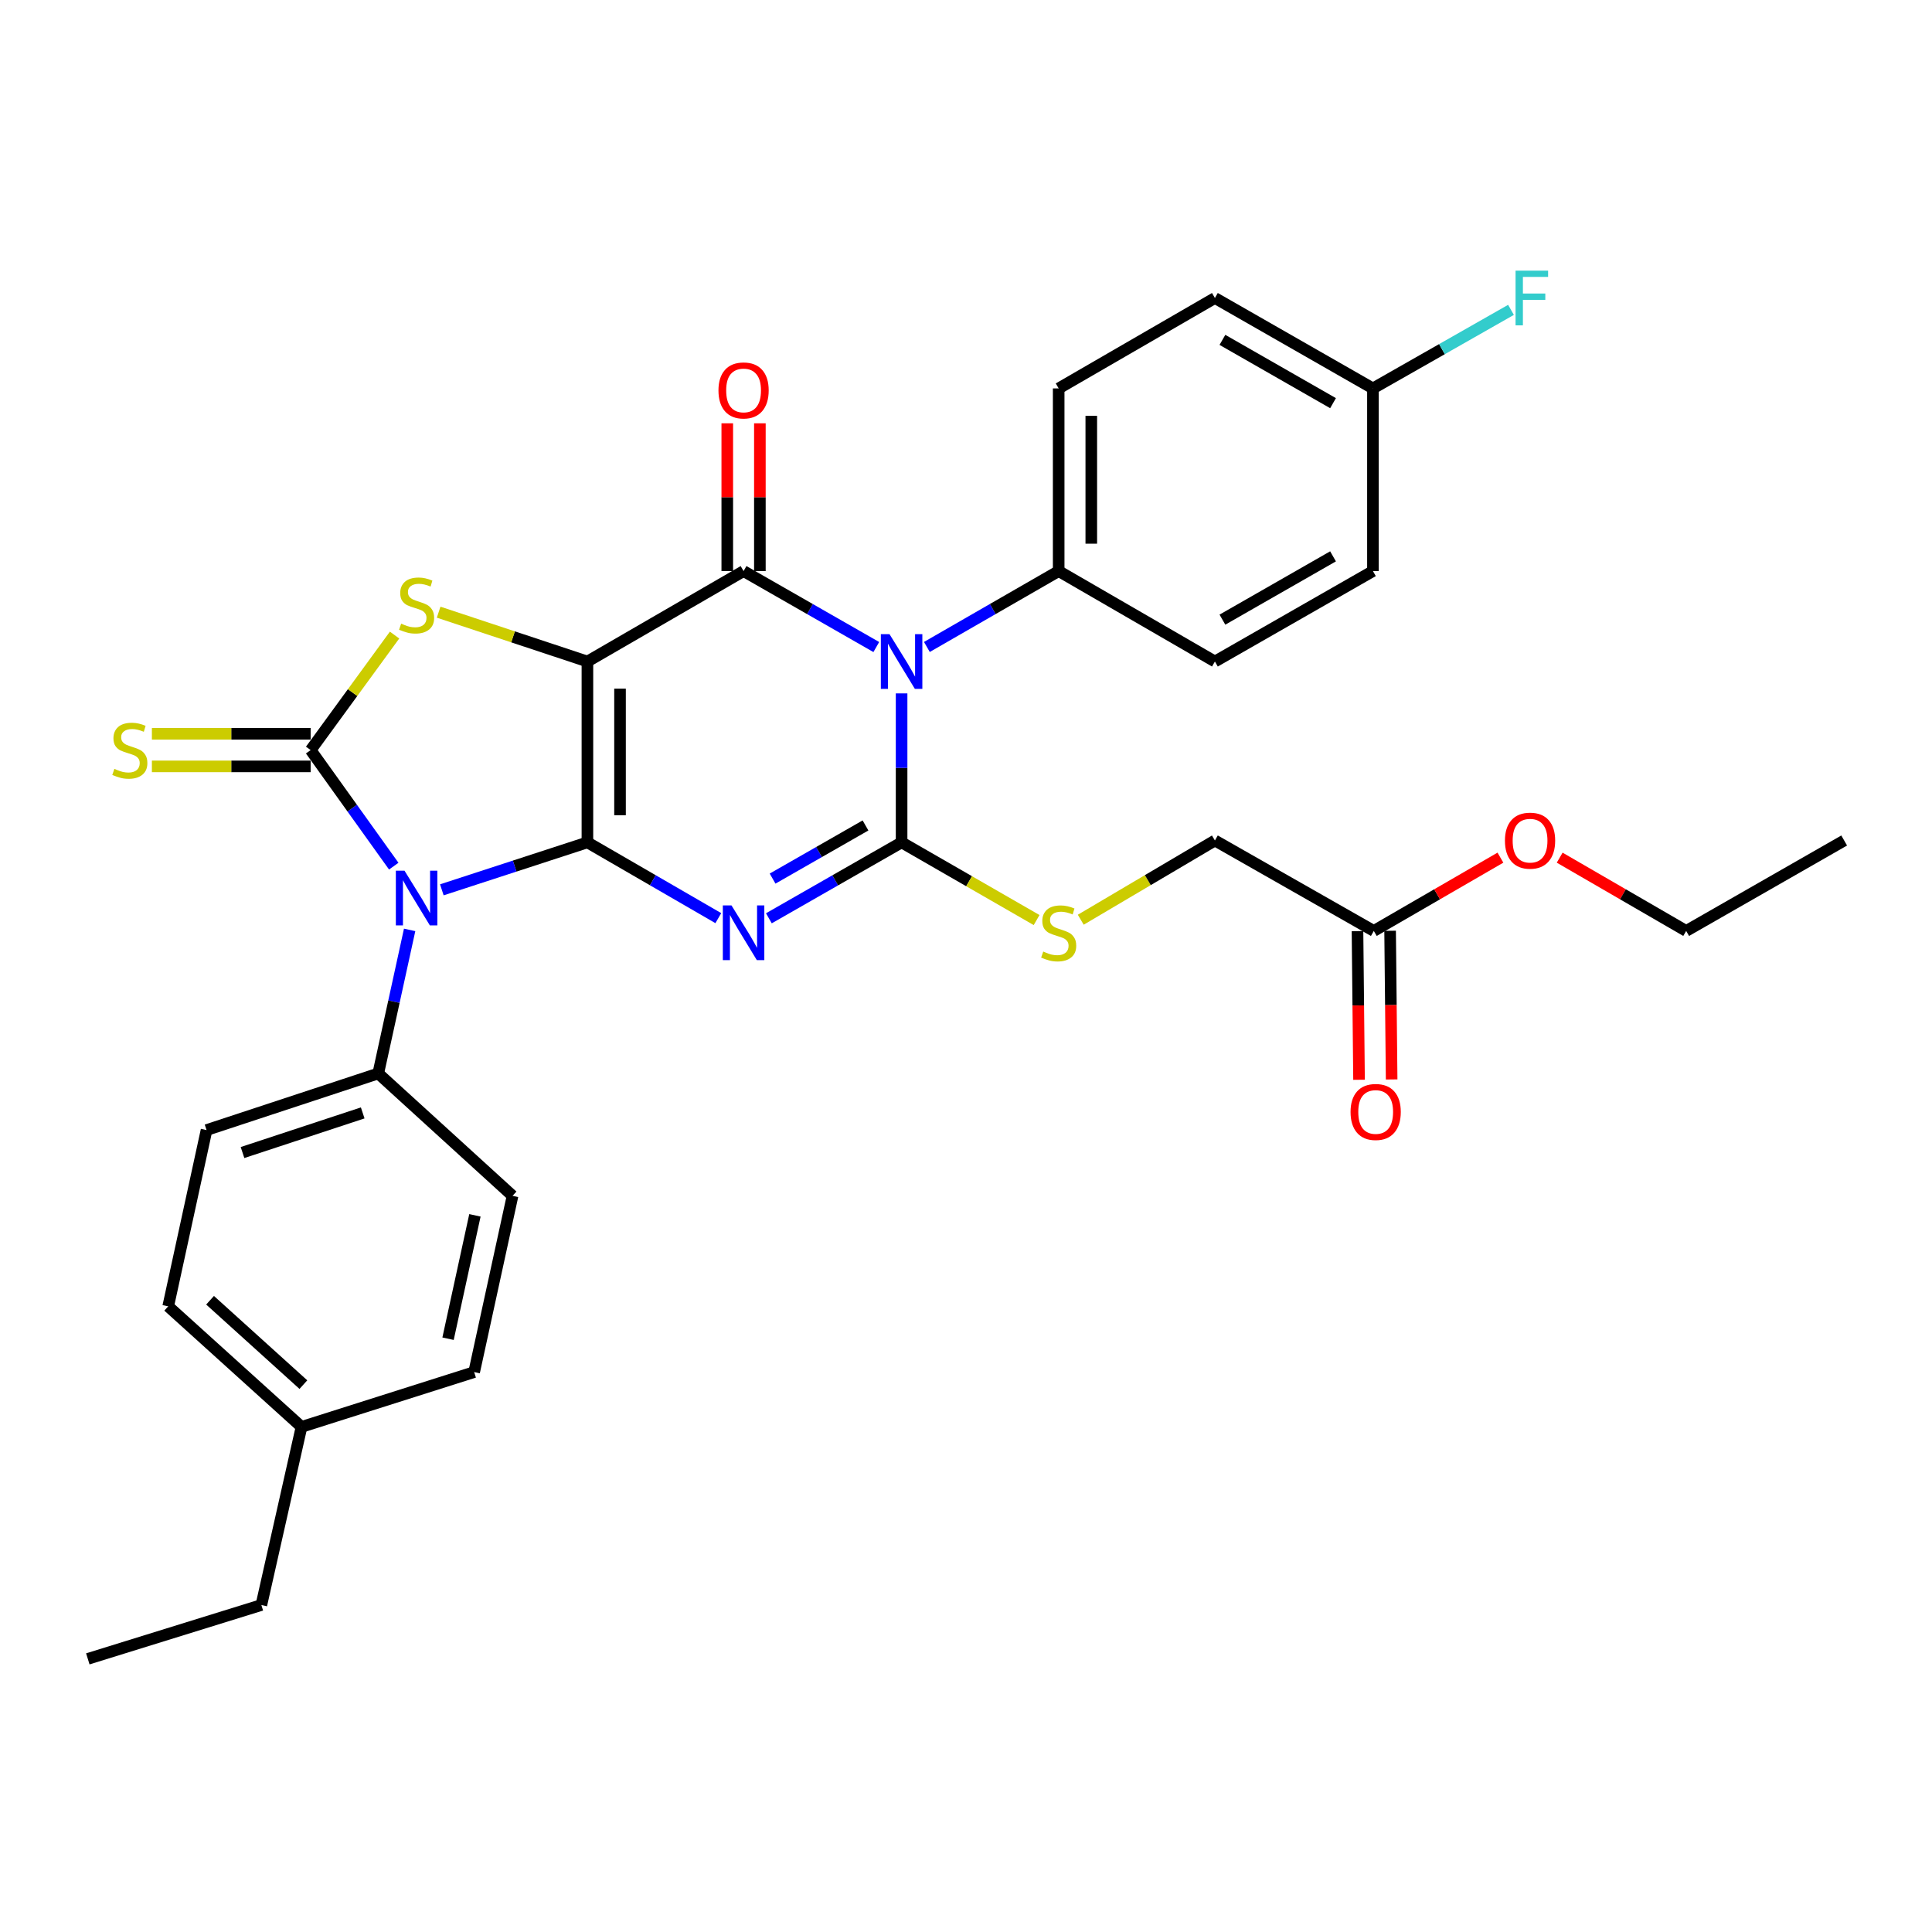 <?xml version='1.0' encoding='iso-8859-1'?>
<svg version='1.1' baseProfile='full'
              xmlns='http://www.w3.org/2000/svg'
                      xmlns:rdkit='http://www.rdkit.org/xml'
                      xmlns:xlink='http://www.w3.org/1999/xlink'
                  xml:space='preserve'
width='1000px' height='1000px' viewBox='0 0 1000 1000'>
<!-- END OF HEADER -->
<rect style='opacity:1.0;fill:#FFFFFF;stroke:none' width='1000' height='1000' x='0' y='0'> </rect>
<path class='bond-0' d='M 304.045,436.008 L 304.045,342.4' style='fill:none;fill-rule:evenodd;stroke:#000000;stroke-width:6px;stroke-linecap:butt;stroke-linejoin:miter;stroke-opacity:1' />
<path class='bond-0' d='M 320.924,421.967 L 320.924,356.441' style='fill:none;fill-rule:evenodd;stroke:#000000;stroke-width:6px;stroke-linecap:butt;stroke-linejoin:miter;stroke-opacity:1' />
<path class='bond-1' d='M 304.045,436.008 L 337.922,455.618' style='fill:none;fill-rule:evenodd;stroke:#000000;stroke-width:6px;stroke-linecap:butt;stroke-linejoin:miter;stroke-opacity:1' />
<path class='bond-1' d='M 337.922,455.618 L 371.798,475.229' style='fill:none;fill-rule:evenodd;stroke:#0000FF;stroke-width:6px;stroke-linecap:butt;stroke-linejoin:miter;stroke-opacity:1' />
<path class='bond-2' d='M 304.045,436.008 L 266.371,448.29' style='fill:none;fill-rule:evenodd;stroke:#000000;stroke-width:6px;stroke-linecap:butt;stroke-linejoin:miter;stroke-opacity:1' />
<path class='bond-2' d='M 266.371,448.29 L 228.697,460.573' style='fill:none;fill-rule:evenodd;stroke:#0000FF;stroke-width:6px;stroke-linecap:butt;stroke-linejoin:miter;stroke-opacity:1' />
<path class='bond-5' d='M 304.045,342.4 L 384.873,295.592' style='fill:none;fill-rule:evenodd;stroke:#000000;stroke-width:6px;stroke-linecap:butt;stroke-linejoin:miter;stroke-opacity:1' />
<path class='bond-7' d='M 304.045,342.4 L 265.543,329.631' style='fill:none;fill-rule:evenodd;stroke:#000000;stroke-width:6px;stroke-linecap:butt;stroke-linejoin:miter;stroke-opacity:1' />
<path class='bond-7' d='M 265.543,329.631 L 227.041,316.863' style='fill:none;fill-rule:evenodd;stroke:#CCCC00;stroke-width:6px;stroke-linecap:butt;stroke-linejoin:miter;stroke-opacity:1' />
<path class='bond-3' d='M 397.969,475.306 L 432.317,455.657' style='fill:none;fill-rule:evenodd;stroke:#0000FF;stroke-width:6px;stroke-linecap:butt;stroke-linejoin:miter;stroke-opacity:1' />
<path class='bond-3' d='M 432.317,455.657 L 466.666,436.008' style='fill:none;fill-rule:evenodd;stroke:#000000;stroke-width:6px;stroke-linecap:butt;stroke-linejoin:miter;stroke-opacity:1' />
<path class='bond-3' d='M 399.892,454.761 L 423.936,441.007' style='fill:none;fill-rule:evenodd;stroke:#0000FF;stroke-width:6px;stroke-linecap:butt;stroke-linejoin:miter;stroke-opacity:1' />
<path class='bond-3' d='M 423.936,441.007 L 447.98,427.252' style='fill:none;fill-rule:evenodd;stroke:#000000;stroke-width:6px;stroke-linecap:butt;stroke-linejoin:miter;stroke-opacity:1' />
<path class='bond-6' d='M 203.806,448.317 L 182.297,418.28' style='fill:none;fill-rule:evenodd;stroke:#0000FF;stroke-width:6px;stroke-linecap:butt;stroke-linejoin:miter;stroke-opacity:1' />
<path class='bond-6' d='M 182.297,418.28 L 160.788,388.243' style='fill:none;fill-rule:evenodd;stroke:#000000;stroke-width:6px;stroke-linecap:butt;stroke-linejoin:miter;stroke-opacity:1' />
<path class='bond-9' d='M 212.028,481.315 L 203.905,518.466' style='fill:none;fill-rule:evenodd;stroke:#0000FF;stroke-width:6px;stroke-linecap:butt;stroke-linejoin:miter;stroke-opacity:1' />
<path class='bond-9' d='M 203.905,518.466 L 195.782,555.617' style='fill:none;fill-rule:evenodd;stroke:#000000;stroke-width:6px;stroke-linecap:butt;stroke-linejoin:miter;stroke-opacity:1' />
<path class='bond-4' d='M 466.666,436.008 L 466.666,397.454' style='fill:none;fill-rule:evenodd;stroke:#000000;stroke-width:6px;stroke-linecap:butt;stroke-linejoin:miter;stroke-opacity:1' />
<path class='bond-4' d='M 466.666,397.454 L 466.666,358.9' style='fill:none;fill-rule:evenodd;stroke:#0000FF;stroke-width:6px;stroke-linecap:butt;stroke-linejoin:miter;stroke-opacity:1' />
<path class='bond-8' d='M 466.666,436.008 L 501.606,456.115' style='fill:none;fill-rule:evenodd;stroke:#000000;stroke-width:6px;stroke-linecap:butt;stroke-linejoin:miter;stroke-opacity:1' />
<path class='bond-8' d='M 501.606,456.115 L 536.546,476.223' style='fill:none;fill-rule:evenodd;stroke:#CCCC00;stroke-width:6px;stroke-linecap:butt;stroke-linejoin:miter;stroke-opacity:1' />
<path class='bond-10' d='M 479.751,334.867 L 513.861,315.229' style='fill:none;fill-rule:evenodd;stroke:#0000FF;stroke-width:6px;stroke-linecap:butt;stroke-linejoin:miter;stroke-opacity:1' />
<path class='bond-10' d='M 513.861,315.229 L 547.971,295.592' style='fill:none;fill-rule:evenodd;stroke:#000000;stroke-width:6px;stroke-linecap:butt;stroke-linejoin:miter;stroke-opacity:1' />
<path class='bond-33' d='M 453.57,334.906 L 419.221,315.249' style='fill:none;fill-rule:evenodd;stroke:#0000FF;stroke-width:6px;stroke-linecap:butt;stroke-linejoin:miter;stroke-opacity:1' />
<path class='bond-33' d='M 419.221,315.249 L 384.873,295.592' style='fill:none;fill-rule:evenodd;stroke:#000000;stroke-width:6px;stroke-linecap:butt;stroke-linejoin:miter;stroke-opacity:1' />
<path class='bond-12' d='M 393.312,295.592 L 393.312,257.347' style='fill:none;fill-rule:evenodd;stroke:#000000;stroke-width:6px;stroke-linecap:butt;stroke-linejoin:miter;stroke-opacity:1' />
<path class='bond-12' d='M 393.312,257.347 L 393.312,219.102' style='fill:none;fill-rule:evenodd;stroke:#FF0000;stroke-width:6px;stroke-linecap:butt;stroke-linejoin:miter;stroke-opacity:1' />
<path class='bond-12' d='M 376.434,295.592 L 376.434,257.347' style='fill:none;fill-rule:evenodd;stroke:#000000;stroke-width:6px;stroke-linecap:butt;stroke-linejoin:miter;stroke-opacity:1' />
<path class='bond-12' d='M 376.434,257.347 L 376.434,219.102' style='fill:none;fill-rule:evenodd;stroke:#FF0000;stroke-width:6px;stroke-linecap:butt;stroke-linejoin:miter;stroke-opacity:1' />
<path class='bond-11' d='M 160.788,379.804 L 119.703,379.804' style='fill:none;fill-rule:evenodd;stroke:#000000;stroke-width:6px;stroke-linecap:butt;stroke-linejoin:miter;stroke-opacity:1' />
<path class='bond-11' d='M 119.703,379.804 L 78.619,379.804' style='fill:none;fill-rule:evenodd;stroke:#CCCC00;stroke-width:6px;stroke-linecap:butt;stroke-linejoin:miter;stroke-opacity:1' />
<path class='bond-11' d='M 160.788,396.682 L 119.703,396.682' style='fill:none;fill-rule:evenodd;stroke:#000000;stroke-width:6px;stroke-linecap:butt;stroke-linejoin:miter;stroke-opacity:1' />
<path class='bond-11' d='M 119.703,396.682 L 78.619,396.682' style='fill:none;fill-rule:evenodd;stroke:#CCCC00;stroke-width:6px;stroke-linecap:butt;stroke-linejoin:miter;stroke-opacity:1' />
<path class='bond-32' d='M 160.788,388.243 L 182.507,358.477' style='fill:none;fill-rule:evenodd;stroke:#000000;stroke-width:6px;stroke-linecap:butt;stroke-linejoin:miter;stroke-opacity:1' />
<path class='bond-32' d='M 182.507,358.477 L 204.226,328.711' style='fill:none;fill-rule:evenodd;stroke:#CCCC00;stroke-width:6px;stroke-linecap:butt;stroke-linejoin:miter;stroke-opacity:1' />
<path class='bond-19' d='M 559.399,476.049 L 594.118,455.545' style='fill:none;fill-rule:evenodd;stroke:#CCCC00;stroke-width:6px;stroke-linecap:butt;stroke-linejoin:miter;stroke-opacity:1' />
<path class='bond-19' d='M 594.118,455.545 L 628.836,435.042' style='fill:none;fill-rule:evenodd;stroke:#000000;stroke-width:6px;stroke-linecap:butt;stroke-linejoin:miter;stroke-opacity:1' />
<path class='bond-17' d='M 195.782,555.617 L 106.91,584.919' style='fill:none;fill-rule:evenodd;stroke:#000000;stroke-width:6px;stroke-linecap:butt;stroke-linejoin:miter;stroke-opacity:1' />
<path class='bond-17' d='M 187.736,576.042 L 125.525,596.553' style='fill:none;fill-rule:evenodd;stroke:#000000;stroke-width:6px;stroke-linecap:butt;stroke-linejoin:miter;stroke-opacity:1' />
<path class='bond-18' d='M 195.782,555.617 L 265.292,618.966' style='fill:none;fill-rule:evenodd;stroke:#000000;stroke-width:6px;stroke-linecap:butt;stroke-linejoin:miter;stroke-opacity:1' />
<path class='bond-15' d='M 547.971,295.592 L 547.971,201.046' style='fill:none;fill-rule:evenodd;stroke:#000000;stroke-width:6px;stroke-linecap:butt;stroke-linejoin:miter;stroke-opacity:1' />
<path class='bond-15' d='M 564.849,281.41 L 564.849,215.228' style='fill:none;fill-rule:evenodd;stroke:#000000;stroke-width:6px;stroke-linecap:butt;stroke-linejoin:miter;stroke-opacity:1' />
<path class='bond-16' d='M 547.971,295.592 L 628.836,342.4' style='fill:none;fill-rule:evenodd;stroke:#000000;stroke-width:6px;stroke-linecap:butt;stroke-linejoin:miter;stroke-opacity:1' />
<path class='bond-13' d='M 711.079,481.851 L 628.836,435.042' style='fill:none;fill-rule:evenodd;stroke:#000000;stroke-width:6px;stroke-linecap:butt;stroke-linejoin:miter;stroke-opacity:1' />
<path class='bond-14' d='M 702.641,481.938 L 703.038,520.416' style='fill:none;fill-rule:evenodd;stroke:#000000;stroke-width:6px;stroke-linecap:butt;stroke-linejoin:miter;stroke-opacity:1' />
<path class='bond-14' d='M 703.038,520.416 L 703.434,558.894' style='fill:none;fill-rule:evenodd;stroke:#FF0000;stroke-width:6px;stroke-linecap:butt;stroke-linejoin:miter;stroke-opacity:1' />
<path class='bond-14' d='M 719.518,481.764 L 719.915,520.242' style='fill:none;fill-rule:evenodd;stroke:#000000;stroke-width:6px;stroke-linecap:butt;stroke-linejoin:miter;stroke-opacity:1' />
<path class='bond-14' d='M 719.915,520.242 L 720.312,558.72' style='fill:none;fill-rule:evenodd;stroke:#FF0000;stroke-width:6px;stroke-linecap:butt;stroke-linejoin:miter;stroke-opacity:1' />
<path class='bond-25' d='M 711.079,481.851 L 743.848,462.884' style='fill:none;fill-rule:evenodd;stroke:#000000;stroke-width:6px;stroke-linecap:butt;stroke-linejoin:miter;stroke-opacity:1' />
<path class='bond-25' d='M 743.848,462.884 L 776.617,443.918' style='fill:none;fill-rule:evenodd;stroke:#FF0000;stroke-width:6px;stroke-linecap:butt;stroke-linejoin:miter;stroke-opacity:1' />
<path class='bond-22' d='M 547.971,201.046 L 628.836,154.247' style='fill:none;fill-rule:evenodd;stroke:#000000;stroke-width:6px;stroke-linecap:butt;stroke-linejoin:miter;stroke-opacity:1' />
<path class='bond-21' d='M 628.836,342.4 L 710.629,295.592' style='fill:none;fill-rule:evenodd;stroke:#000000;stroke-width:6px;stroke-linecap:butt;stroke-linejoin:miter;stroke-opacity:1' />
<path class='bond-21' d='M 632.722,320.73 L 689.977,287.964' style='fill:none;fill-rule:evenodd;stroke:#000000;stroke-width:6px;stroke-linecap:butt;stroke-linejoin:miter;stroke-opacity:1' />
<path class='bond-24' d='M 106.91,584.919 L 87.059,676.164' style='fill:none;fill-rule:evenodd;stroke:#000000;stroke-width:6px;stroke-linecap:butt;stroke-linejoin:miter;stroke-opacity:1' />
<path class='bond-23' d='M 265.292,618.966 L 245.422,710.192' style='fill:none;fill-rule:evenodd;stroke:#000000;stroke-width:6px;stroke-linecap:butt;stroke-linejoin:miter;stroke-opacity:1' />
<path class='bond-23' d='M 245.82,629.058 L 231.911,692.917' style='fill:none;fill-rule:evenodd;stroke:#000000;stroke-width:6px;stroke-linecap:butt;stroke-linejoin:miter;stroke-opacity:1' />
<path class='bond-20' d='M 710.629,201.046 L 710.629,295.592' style='fill:none;fill-rule:evenodd;stroke:#000000;stroke-width:6px;stroke-linecap:butt;stroke-linejoin:miter;stroke-opacity:1' />
<path class='bond-27' d='M 710.629,201.046 L 746.358,180.715' style='fill:none;fill-rule:evenodd;stroke:#000000;stroke-width:6px;stroke-linecap:butt;stroke-linejoin:miter;stroke-opacity:1' />
<path class='bond-27' d='M 746.358,180.715 L 782.087,160.384' style='fill:none;fill-rule:evenodd;stroke:#33CCCC;stroke-width:6px;stroke-linecap:butt;stroke-linejoin:miter;stroke-opacity:1' />
<path class='bond-35' d='M 710.629,201.046 L 628.836,154.247' style='fill:none;fill-rule:evenodd;stroke:#000000;stroke-width:6px;stroke-linecap:butt;stroke-linejoin:miter;stroke-opacity:1' />
<path class='bond-35' d='M 689.978,208.676 L 632.723,175.917' style='fill:none;fill-rule:evenodd;stroke:#000000;stroke-width:6px;stroke-linecap:butt;stroke-linejoin:miter;stroke-opacity:1' />
<path class='bond-26' d='M 245.422,710.192 L 156.062,738.557' style='fill:none;fill-rule:evenodd;stroke:#000000;stroke-width:6px;stroke-linecap:butt;stroke-linejoin:miter;stroke-opacity:1' />
<path class='bond-34' d='M 87.059,676.164 L 156.062,738.557' style='fill:none;fill-rule:evenodd;stroke:#000000;stroke-width:6px;stroke-linecap:butt;stroke-linejoin:miter;stroke-opacity:1' />
<path class='bond-34' d='M 108.729,673.004 L 157.032,716.679' style='fill:none;fill-rule:evenodd;stroke:#000000;stroke-width:6px;stroke-linecap:butt;stroke-linejoin:miter;stroke-opacity:1' />
<path class='bond-29' d='M 807.288,443.925 L 840.025,462.888' style='fill:none;fill-rule:evenodd;stroke:#FF0000;stroke-width:6px;stroke-linecap:butt;stroke-linejoin:miter;stroke-opacity:1' />
<path class='bond-29' d='M 840.025,462.888 L 872.762,481.851' style='fill:none;fill-rule:evenodd;stroke:#000000;stroke-width:6px;stroke-linecap:butt;stroke-linejoin:miter;stroke-opacity:1' />
<path class='bond-28' d='M 156.062,738.557 L 135.283,830.758' style='fill:none;fill-rule:evenodd;stroke:#000000;stroke-width:6px;stroke-linecap:butt;stroke-linejoin:miter;stroke-opacity:1' />
<path class='bond-30' d='M 135.283,830.758 L 45.455,858.626' style='fill:none;fill-rule:evenodd;stroke:#000000;stroke-width:6px;stroke-linecap:butt;stroke-linejoin:miter;stroke-opacity:1' />
<path class='bond-31' d='M 872.762,481.851 L 954.545,435.042' style='fill:none;fill-rule:evenodd;stroke:#000000;stroke-width:6px;stroke-linecap:butt;stroke-linejoin:miter;stroke-opacity:1' />
<path  class='atom-2' d='M 378.613 468.638
L 387.893 483.638
Q 388.813 485.118, 390.293 487.798
Q 391.773 490.478, 391.853 490.638
L 391.853 468.638
L 395.613 468.638
L 395.613 496.958
L 391.733 496.958
L 381.773 480.558
Q 380.613 478.638, 379.373 476.438
Q 378.173 474.238, 377.813 473.558
L 377.813 496.958
L 374.133 496.958
L 374.133 468.638
L 378.613 468.638
' fill='#0000FF'/>
<path  class='atom-3' d='M 209.372 450.672
L 218.652 465.672
Q 219.572 467.152, 221.052 469.832
Q 222.532 472.512, 222.612 472.672
L 222.612 450.672
L 226.372 450.672
L 226.372 478.992
L 222.492 478.992
L 212.532 462.592
Q 211.372 460.672, 210.132 458.472
Q 208.932 456.272, 208.572 455.592
L 208.572 478.992
L 204.892 478.992
L 204.892 450.672
L 209.372 450.672
' fill='#0000FF'/>
<path  class='atom-5' d='M 460.406 328.24
L 469.686 343.24
Q 470.606 344.72, 472.086 347.4
Q 473.566 350.08, 473.646 350.24
L 473.646 328.24
L 477.406 328.24
L 477.406 356.56
L 473.526 356.56
L 463.566 340.16
Q 462.406 338.24, 461.166 336.04
Q 459.966 333.84, 459.606 333.16
L 459.606 356.56
L 455.926 356.56
L 455.926 328.24
L 460.406 328.24
' fill='#0000FF'/>
<path  class='atom-8' d='M 207.632 322.799
Q 207.952 322.919, 209.272 323.479
Q 210.592 324.039, 212.032 324.399
Q 213.512 324.719, 214.952 324.719
Q 217.632 324.719, 219.192 323.439
Q 220.752 322.119, 220.752 319.839
Q 220.752 318.279, 219.952 317.319
Q 219.192 316.359, 217.992 315.839
Q 216.792 315.319, 214.792 314.719
Q 212.272 313.959, 210.752 313.239
Q 209.272 312.519, 208.192 310.999
Q 207.152 309.479, 207.152 306.919
Q 207.152 303.359, 209.552 301.159
Q 211.992 298.959, 216.792 298.959
Q 220.072 298.959, 223.792 300.519
L 222.872 303.599
Q 219.472 302.199, 216.912 302.199
Q 214.152 302.199, 212.632 303.359
Q 211.112 304.479, 211.152 306.439
Q 211.152 307.959, 211.912 308.879
Q 212.712 309.799, 213.832 310.319
Q 214.992 310.839, 216.912 311.439
Q 219.472 312.239, 220.992 313.039
Q 222.512 313.839, 223.592 315.479
Q 224.712 317.079, 224.712 319.839
Q 224.712 323.759, 222.072 325.879
Q 219.472 327.959, 215.112 327.959
Q 212.592 327.959, 210.672 327.399
Q 208.792 326.879, 206.552 325.959
L 207.632 322.799
' fill='#CCCC00'/>
<path  class='atom-9' d='M 539.971 492.518
Q 540.291 492.638, 541.611 493.198
Q 542.931 493.758, 544.371 494.118
Q 545.851 494.438, 547.291 494.438
Q 549.971 494.438, 551.531 493.158
Q 553.091 491.838, 553.091 489.558
Q 553.091 487.998, 552.291 487.038
Q 551.531 486.078, 550.331 485.558
Q 549.131 485.038, 547.131 484.438
Q 544.611 483.678, 543.091 482.958
Q 541.611 482.238, 540.531 480.718
Q 539.491 479.198, 539.491 476.638
Q 539.491 473.078, 541.891 470.878
Q 544.331 468.678, 549.131 468.678
Q 552.411 468.678, 556.131 470.238
L 555.211 473.318
Q 551.811 471.918, 549.251 471.918
Q 546.491 471.918, 544.971 473.078
Q 543.451 474.198, 543.491 476.158
Q 543.491 477.678, 544.251 478.598
Q 545.051 479.518, 546.171 480.038
Q 547.331 480.558, 549.251 481.158
Q 551.811 481.958, 553.331 482.758
Q 554.851 483.558, 555.931 485.198
Q 557.051 486.798, 557.051 489.558
Q 557.051 493.478, 554.411 495.598
Q 551.811 497.678, 547.451 497.678
Q 544.931 497.678, 543.011 497.118
Q 541.131 496.598, 538.891 495.678
L 539.971 492.518
' fill='#CCCC00'/>
<path  class='atom-12' d='M 59.199 397.963
Q 59.519 398.083, 60.839 398.643
Q 62.159 399.203, 63.599 399.563
Q 65.079 399.883, 66.519 399.883
Q 69.199 399.883, 70.759 398.603
Q 72.319 397.283, 72.319 395.003
Q 72.319 393.443, 71.519 392.483
Q 70.759 391.523, 69.559 391.003
Q 68.359 390.483, 66.359 389.883
Q 63.839 389.123, 62.319 388.403
Q 60.839 387.683, 59.759 386.163
Q 58.719 384.643, 58.719 382.083
Q 58.719 378.523, 61.119 376.323
Q 63.559 374.123, 68.359 374.123
Q 71.639 374.123, 75.359 375.683
L 74.439 378.763
Q 71.039 377.363, 68.479 377.363
Q 65.719 377.363, 64.199 378.523
Q 62.679 379.643, 62.719 381.603
Q 62.719 383.123, 63.479 384.043
Q 64.279 384.963, 65.399 385.483
Q 66.559 386.003, 68.479 386.603
Q 71.039 387.403, 72.559 388.203
Q 74.079 389.003, 75.159 390.643
Q 76.279 392.243, 76.279 395.003
Q 76.279 398.923, 73.639 401.043
Q 71.039 403.123, 66.679 403.123
Q 64.159 403.123, 62.239 402.563
Q 60.359 402.043, 58.119 401.123
L 59.199 397.963
' fill='#CCCC00'/>
<path  class='atom-13' d='M 371.873 202.083
Q 371.873 195.283, 375.233 191.483
Q 378.593 187.683, 384.873 187.683
Q 391.153 187.683, 394.513 191.483
Q 397.873 195.283, 397.873 202.083
Q 397.873 208.963, 394.473 212.883
Q 391.073 216.763, 384.873 216.763
Q 378.633 216.763, 375.233 212.883
Q 371.873 209.003, 371.873 202.083
M 384.873 213.563
Q 389.193 213.563, 391.513 210.683
Q 393.873 207.763, 393.873 202.083
Q 393.873 196.523, 391.513 193.723
Q 389.193 190.883, 384.873 190.883
Q 380.553 190.883, 378.193 193.683
Q 375.873 196.483, 375.873 202.083
Q 375.873 207.803, 378.193 210.683
Q 380.553 213.563, 384.873 213.563
' fill='#FF0000'/>
<path  class='atom-15' d='M 699.045 575.548
Q 699.045 568.748, 702.405 564.948
Q 705.765 561.148, 712.045 561.148
Q 718.325 561.148, 721.685 564.948
Q 725.045 568.748, 725.045 575.548
Q 725.045 582.428, 721.645 586.348
Q 718.245 590.228, 712.045 590.228
Q 705.805 590.228, 702.405 586.348
Q 699.045 582.468, 699.045 575.548
M 712.045 587.028
Q 716.365 587.028, 718.685 584.148
Q 721.045 581.228, 721.045 575.548
Q 721.045 569.988, 718.685 567.188
Q 716.365 564.348, 712.045 564.348
Q 707.725 564.348, 705.365 567.148
Q 703.045 569.948, 703.045 575.548
Q 703.045 581.268, 705.365 584.148
Q 707.725 587.028, 712.045 587.028
' fill='#FF0000'/>
<path  class='atom-26' d='M 778.953 435.122
Q 778.953 428.322, 782.313 424.522
Q 785.673 420.722, 791.953 420.722
Q 798.233 420.722, 801.593 424.522
Q 804.953 428.322, 804.953 435.122
Q 804.953 442.002, 801.553 445.922
Q 798.153 449.802, 791.953 449.802
Q 785.713 449.802, 782.313 445.922
Q 778.953 442.042, 778.953 435.122
M 791.953 446.602
Q 796.273 446.602, 798.593 443.722
Q 800.953 440.802, 800.953 435.122
Q 800.953 429.562, 798.593 426.762
Q 796.273 423.922, 791.953 423.922
Q 787.633 423.922, 785.273 426.722
Q 782.953 429.522, 782.953 435.122
Q 782.953 440.842, 785.273 443.722
Q 787.633 446.602, 791.953 446.602
' fill='#FF0000'/>
<path  class='atom-28' d='M 784.452 140.087
L 801.292 140.087
L 801.292 143.327
L 788.252 143.327
L 788.252 151.927
L 799.852 151.927
L 799.852 155.207
L 788.252 155.207
L 788.252 168.407
L 784.452 168.407
L 784.452 140.087
' fill='#33CCCC'/>
</svg>
